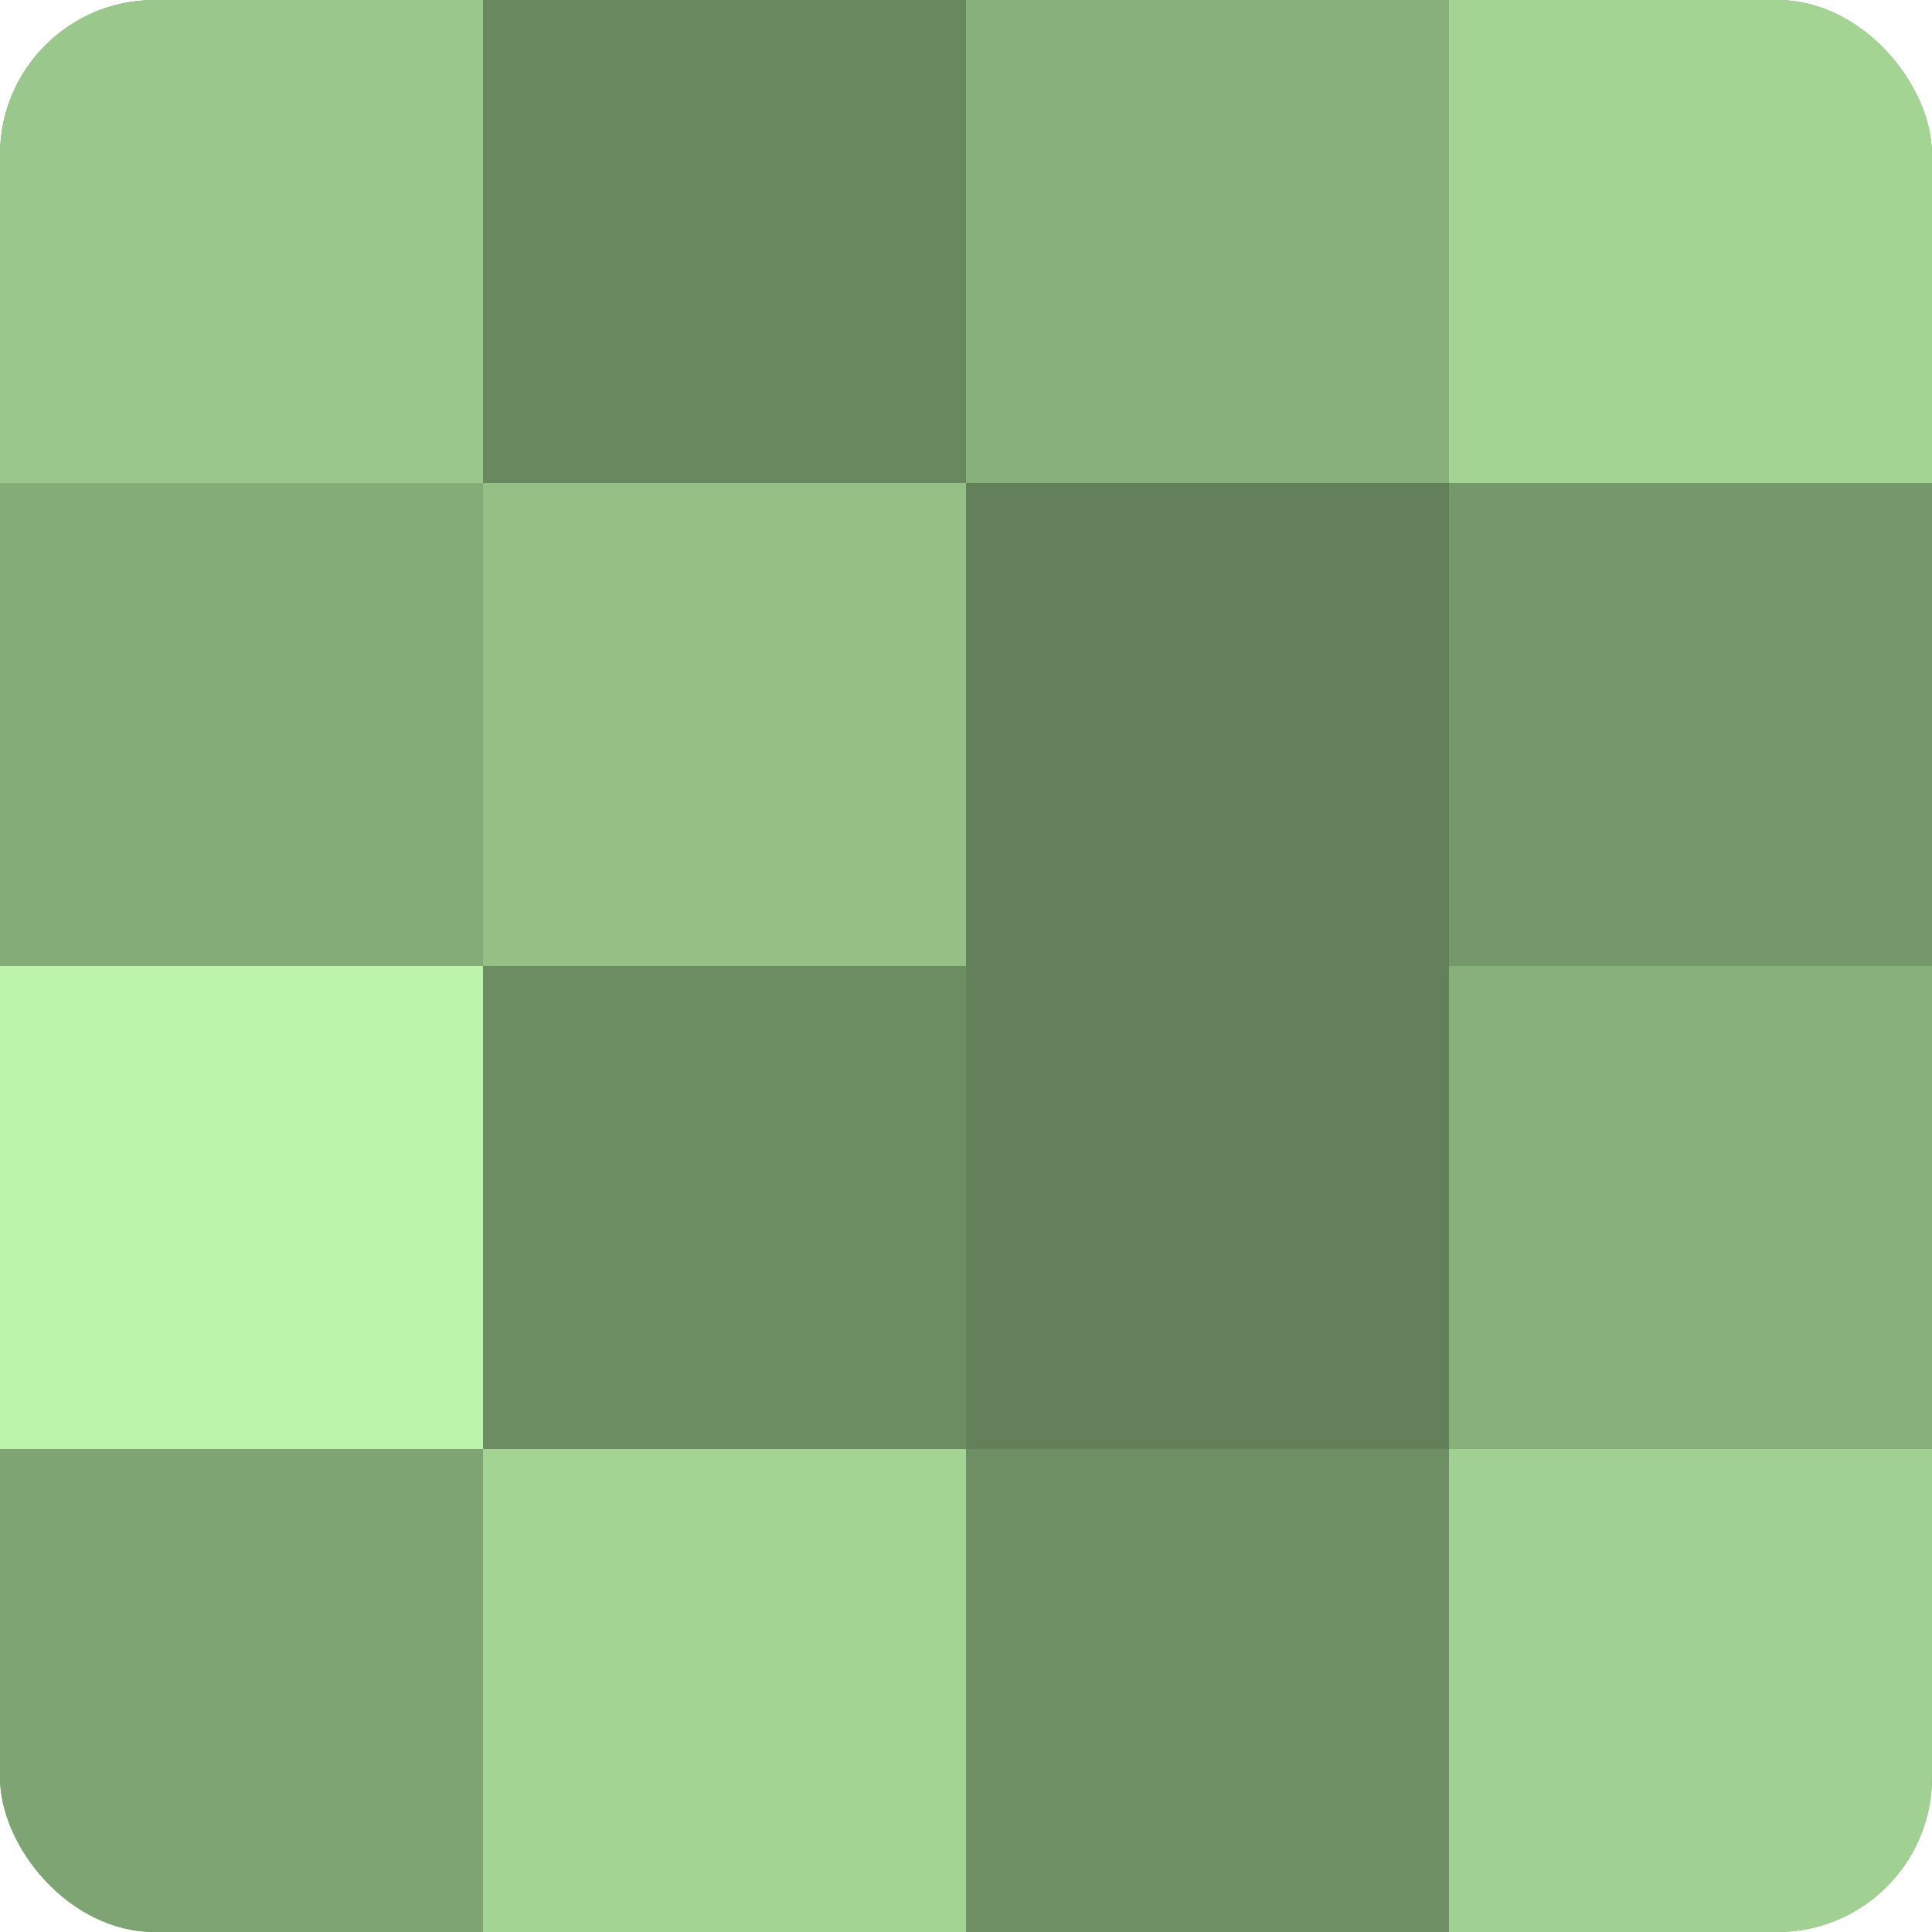 <?xml version="1.0" encoding="UTF-8"?>
<svg xmlns="http://www.w3.org/2000/svg" width="60" height="60" viewBox="0 0 100 100" preserveAspectRatio="xMidYMid meet"><defs><clipPath id="c" width="100" height="100"><rect width="100" height="100" rx="8" ry="8"/></clipPath></defs><g clip-path="url(#c)"><rect width="100" height="100" fill="#7ba070"/><rect width="25" height="25" fill="#9ac88c"/><rect y="25" width="25" height="25" fill="#84ac78"/><rect y="50" width="25" height="25" fill="#bcf4ab"/><rect y="75" width="25" height="25" fill="#7ea473"/><rect x="25" width="25" height="25" fill="#69885f"/><rect x="25" y="25" width="25" height="25" fill="#94c086"/><rect x="25" y="50" width="25" height="25" fill="#6c8c62"/><rect x="25" y="75" width="25" height="25" fill="#a3d494"/><rect x="50" width="25" height="25" fill="#87b07b"/><rect x="50" y="25" width="25" height="25" fill="#63805a"/><rect x="50" y="50" width="25" height="25" fill="#63805a"/><rect x="50" y="75" width="25" height="25" fill="#6f9065"/><rect x="75" width="25" height="25" fill="#a3d494"/><rect x="75" y="25" width="25" height="25" fill="#75986a"/><rect x="75" y="50" width="25" height="25" fill="#87b07b"/><rect x="75" y="75" width="25" height="25" fill="#a0d092"/></g></svg>
